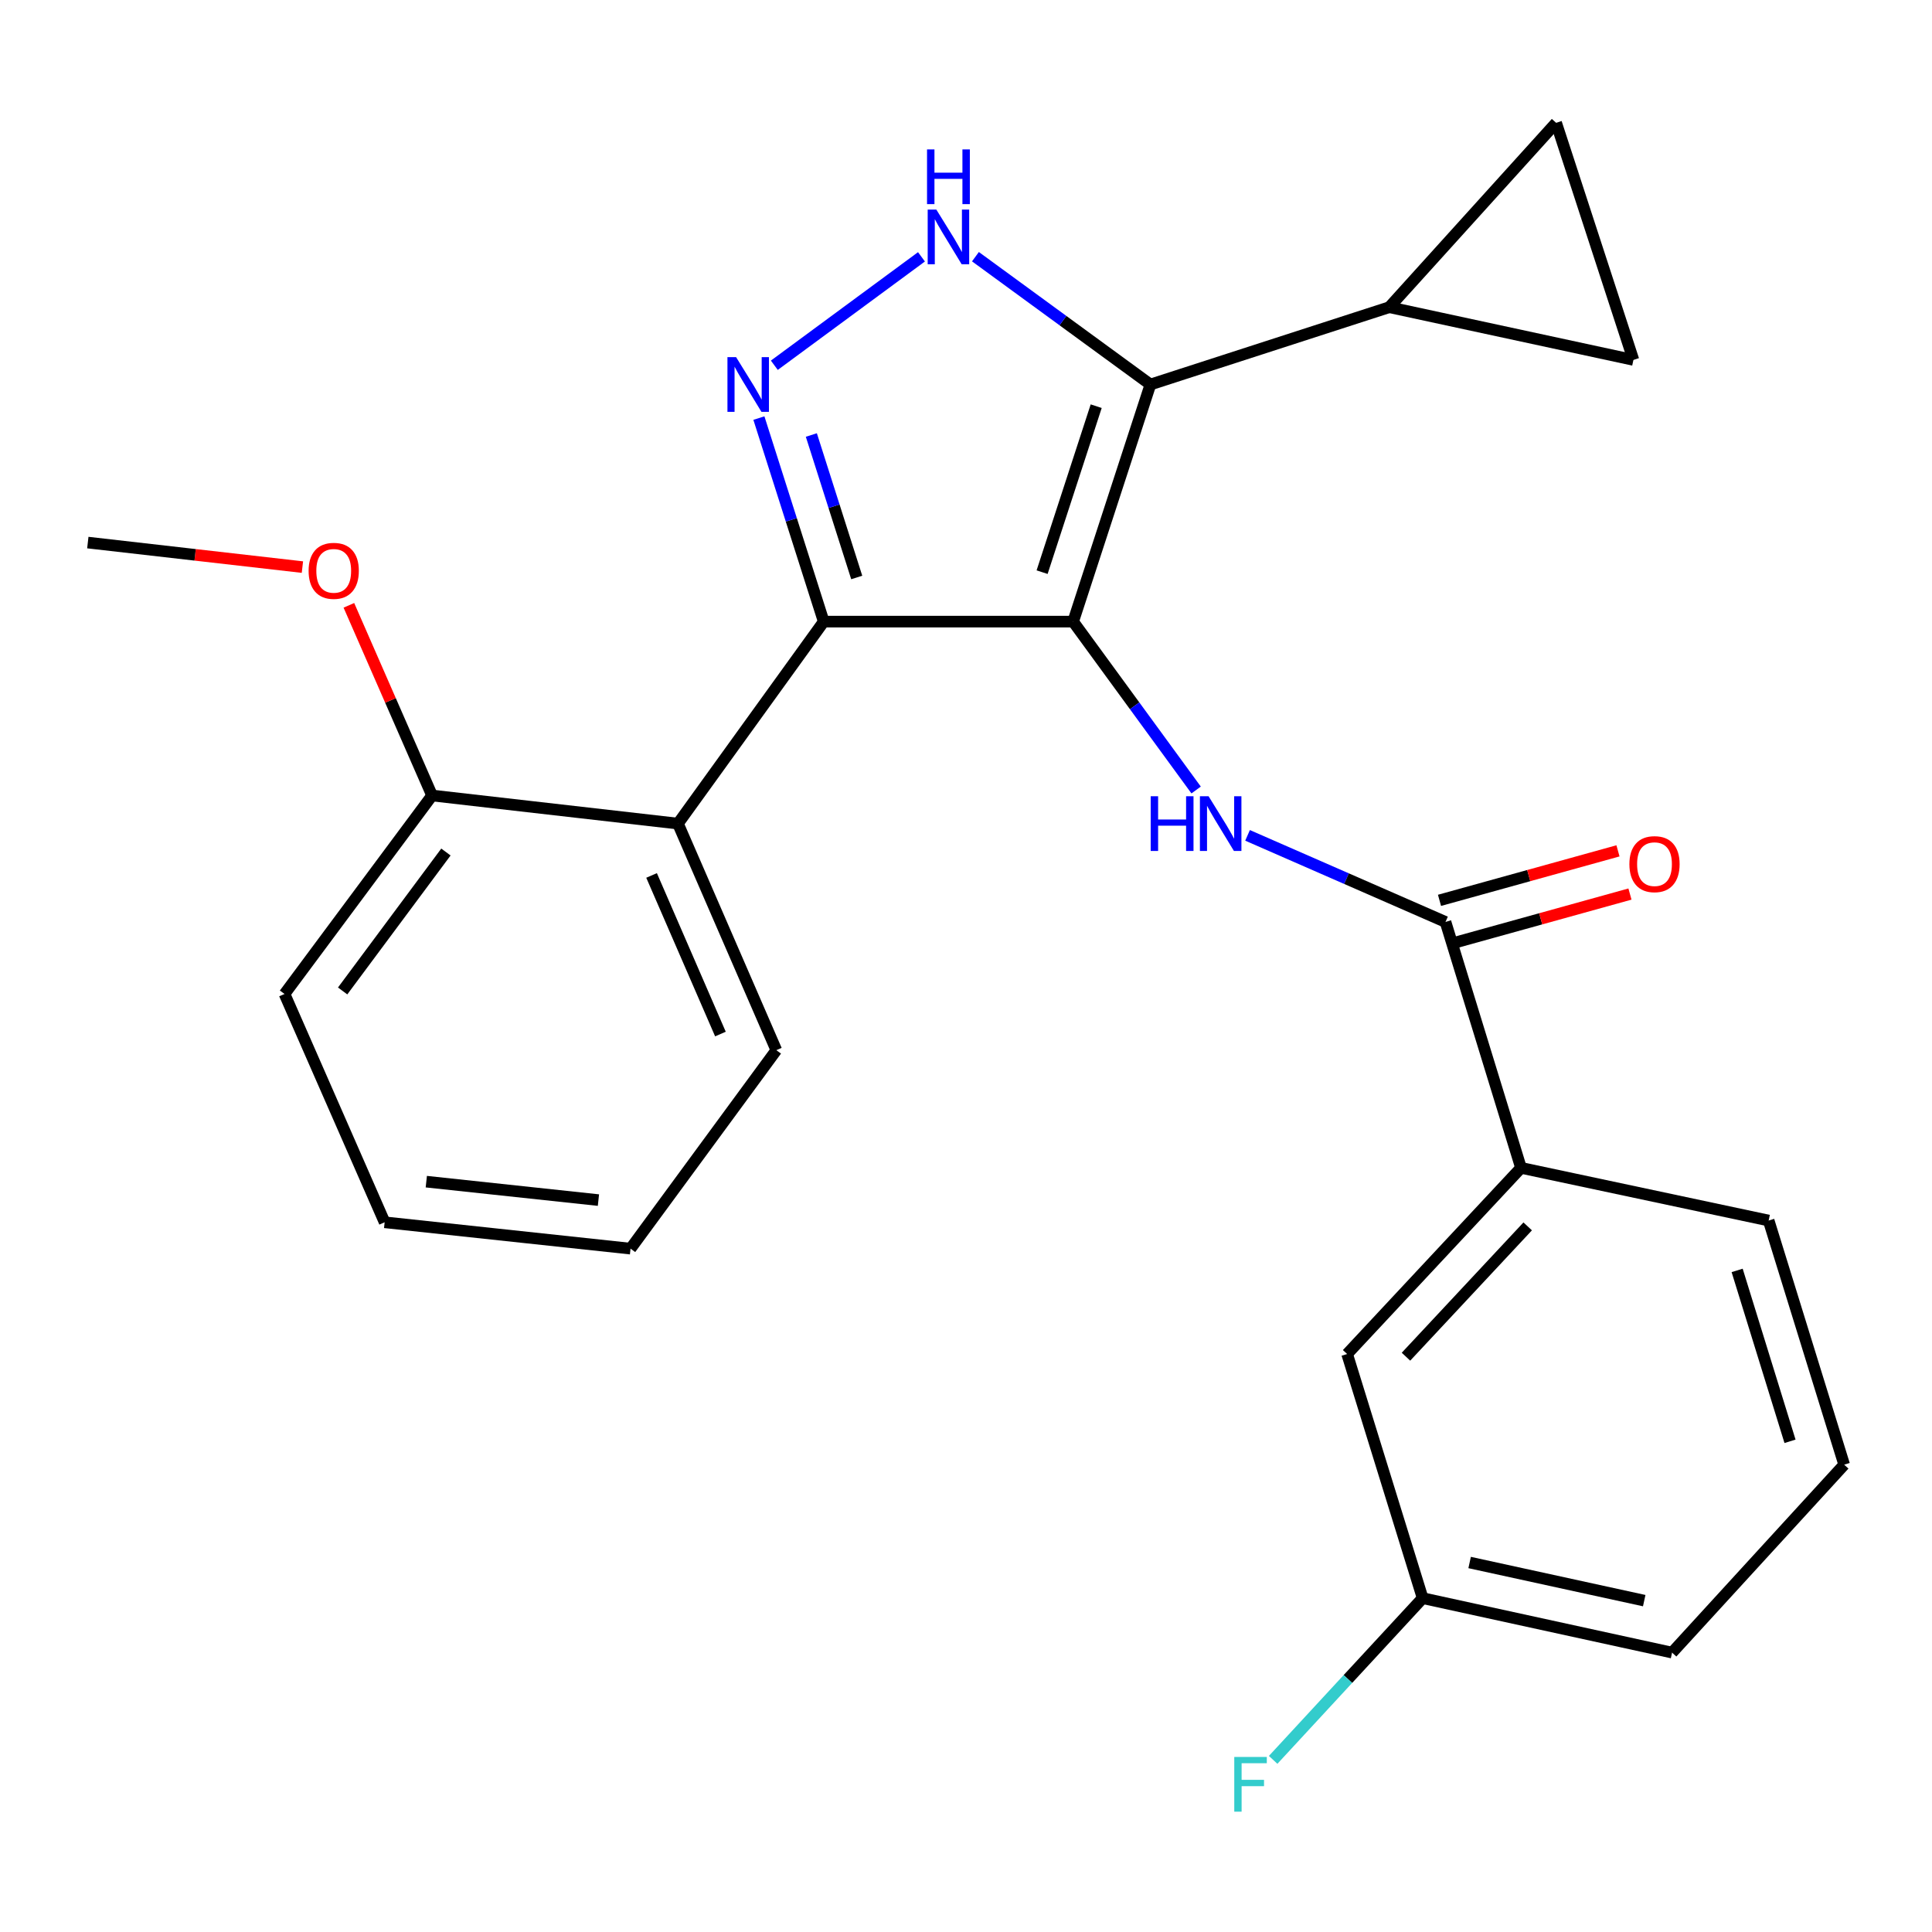 <?xml version='1.0' encoding='iso-8859-1'?>
<svg version='1.1' baseProfile='full'
              xmlns='http://www.w3.org/2000/svg'
                      xmlns:rdkit='http://www.rdkit.org/xml'
                      xmlns:xlink='http://www.w3.org/1999/xlink'
                  xml:space='preserve'
width='1000px' height='1000px' viewBox='0 0 1000 1000'>
<!-- END OF HEADER -->
<rect style='opacity:1.0;fill:#FFFFFF;stroke:none' width='1000' height='1000' x='0' y='0'> </rect>
<path class='bond-0' d='M 426.361,321.749 L 350.905,426.295' style='fill:none;fill-rule:evenodd;stroke:#000000;stroke-width:6px;stroke-linecap:butt;stroke-linejoin:miter;stroke-opacity:1' />
<path class='bond-1' d='M 426.361,321.749 L 555.458,321.749' style='fill:none;fill-rule:evenodd;stroke:#000000;stroke-width:6px;stroke-linecap:butt;stroke-linejoin:miter;stroke-opacity:1' />
<path class='bond-2' d='M 426.361,321.749 L 409.582,269.075' style='fill:none;fill-rule:evenodd;stroke:#000000;stroke-width:6px;stroke-linecap:butt;stroke-linejoin:miter;stroke-opacity:1' />
<path class='bond-2' d='M 409.582,269.075 L 392.803,216.402' style='fill:none;fill-rule:evenodd;stroke:#0000FF;stroke-width:6px;stroke-linecap:butt;stroke-linejoin:miter;stroke-opacity:1' />
<path class='bond-2' d='M 443.442,298.902 L 431.697,262.031' style='fill:none;fill-rule:evenodd;stroke:#000000;stroke-width:6px;stroke-linecap:butt;stroke-linejoin:miter;stroke-opacity:1' />
<path class='bond-2' d='M 431.697,262.031 L 419.951,225.159' style='fill:none;fill-rule:evenodd;stroke:#0000FF;stroke-width:6px;stroke-linecap:butt;stroke-linejoin:miter;stroke-opacity:1' />
<path class='bond-3' d='M 555.458,321.749 L 595.456,199.022' style='fill:none;fill-rule:evenodd;stroke:#000000;stroke-width:6px;stroke-linecap:butt;stroke-linejoin:miter;stroke-opacity:1' />
<path class='bond-3' d='M 539.39,296.148 L 567.389,210.239' style='fill:none;fill-rule:evenodd;stroke:#000000;stroke-width:6px;stroke-linecap:butt;stroke-linejoin:miter;stroke-opacity:1' />
<path class='bond-4' d='M 555.458,321.749 L 587.284,365.323' style='fill:none;fill-rule:evenodd;stroke:#000000;stroke-width:6px;stroke-linecap:butt;stroke-linejoin:miter;stroke-opacity:1' />
<path class='bond-4' d='M 587.284,365.323 L 619.111,408.898' style='fill:none;fill-rule:evenodd;stroke:#0000FF;stroke-width:6px;stroke-linecap:butt;stroke-linejoin:miter;stroke-opacity:1' />
<path class='bond-5' d='M 595.456,199.022 L 550.171,165.941' style='fill:none;fill-rule:evenodd;stroke:#000000;stroke-width:6px;stroke-linecap:butt;stroke-linejoin:miter;stroke-opacity:1' />
<path class='bond-5' d='M 550.171,165.941 L 504.886,132.86' style='fill:none;fill-rule:evenodd;stroke:#0000FF;stroke-width:6px;stroke-linecap:butt;stroke-linejoin:miter;stroke-opacity:1' />
<path class='bond-6' d='M 595.456,199.022 L 719.085,159.011' style='fill:none;fill-rule:evenodd;stroke:#000000;stroke-width:6px;stroke-linecap:butt;stroke-linejoin:miter;stroke-opacity:1' />
<path class='bond-7' d='M 476.951,132.936 L 400.791,189.056' style='fill:none;fill-rule:evenodd;stroke:#0000FF;stroke-width:6px;stroke-linecap:butt;stroke-linejoin:miter;stroke-opacity:1' />
<path class='bond-8' d='M 787.269,604.479 L 697.268,700.837' style='fill:none;fill-rule:evenodd;stroke:#000000;stroke-width:6px;stroke-linecap:butt;stroke-linejoin:miter;stroke-opacity:1' />
<path class='bond-8' d='M 790.731,634.776 L 727.73,702.226' style='fill:none;fill-rule:evenodd;stroke:#000000;stroke-width:6px;stroke-linecap:butt;stroke-linejoin:miter;stroke-opacity:1' />
<path class='bond-9' d='M 787.269,604.479 L 915.45,631.751' style='fill:none;fill-rule:evenodd;stroke:#000000;stroke-width:6px;stroke-linecap:butt;stroke-linejoin:miter;stroke-opacity:1' />
<path class='bond-10' d='M 787.269,604.479 L 748.187,477.201' style='fill:none;fill-rule:evenodd;stroke:#000000;stroke-width:6px;stroke-linecap:butt;stroke-linejoin:miter;stroke-opacity:1' />
<path class='bond-11' d='M 645.733,432.382 L 696.96,454.791' style='fill:none;fill-rule:evenodd;stroke:#0000FF;stroke-width:6px;stroke-linecap:butt;stroke-linejoin:miter;stroke-opacity:1' />
<path class='bond-11' d='M 696.96,454.791 L 748.187,477.201' style='fill:none;fill-rule:evenodd;stroke:#000000;stroke-width:6px;stroke-linecap:butt;stroke-linejoin:miter;stroke-opacity:1' />
<path class='bond-12' d='M 751.289,488.384 L 797.476,475.573' style='fill:none;fill-rule:evenodd;stroke:#000000;stroke-width:6px;stroke-linecap:butt;stroke-linejoin:miter;stroke-opacity:1' />
<path class='bond-12' d='M 797.476,475.573 L 843.664,462.763' style='fill:none;fill-rule:evenodd;stroke:#FF0000;stroke-width:6px;stroke-linecap:butt;stroke-linejoin:miter;stroke-opacity:1' />
<path class='bond-12' d='M 745.086,466.018 L 791.273,453.208' style='fill:none;fill-rule:evenodd;stroke:#000000;stroke-width:6px;stroke-linecap:butt;stroke-linejoin:miter;stroke-opacity:1' />
<path class='bond-12' d='M 791.273,453.208 L 837.461,440.398' style='fill:none;fill-rule:evenodd;stroke:#FF0000;stroke-width:6px;stroke-linecap:butt;stroke-linejoin:miter;stroke-opacity:1' />
<path class='bond-13' d='M 697.268,700.837 L 736.363,827.2' style='fill:none;fill-rule:evenodd;stroke:#000000;stroke-width:6px;stroke-linecap:butt;stroke-linejoin:miter;stroke-opacity:1' />
<path class='bond-14' d='M 736.363,827.2 L 697.671,869.052' style='fill:none;fill-rule:evenodd;stroke:#000000;stroke-width:6px;stroke-linecap:butt;stroke-linejoin:miter;stroke-opacity:1' />
<path class='bond-14' d='M 697.671,869.052 L 658.978,910.903' style='fill:none;fill-rule:evenodd;stroke:#33CCCC;stroke-width:6px;stroke-linecap:butt;stroke-linejoin:miter;stroke-opacity:1' />
<path class='bond-15' d='M 736.363,827.2 L 865.46,855.387' style='fill:none;fill-rule:evenodd;stroke:#000000;stroke-width:6px;stroke-linecap:butt;stroke-linejoin:miter;stroke-opacity:1' />
<path class='bond-15' d='M 760.678,808.753 L 851.046,828.484' style='fill:none;fill-rule:evenodd;stroke:#000000;stroke-width:6px;stroke-linecap:butt;stroke-linejoin:miter;stroke-opacity:1' />
<path class='bond-16' d='M 719.085,159.011 L 845.461,186.295' style='fill:none;fill-rule:evenodd;stroke:#000000;stroke-width:6px;stroke-linecap:butt;stroke-linejoin:miter;stroke-opacity:1' />
<path class='bond-17' d='M 719.085,159.011 L 805.45,63.569' style='fill:none;fill-rule:evenodd;stroke:#000000;stroke-width:6px;stroke-linecap:butt;stroke-linejoin:miter;stroke-opacity:1' />
<path class='bond-18' d='M 845.461,186.295 L 805.45,63.569' style='fill:none;fill-rule:evenodd;stroke:#000000;stroke-width:6px;stroke-linecap:butt;stroke-linejoin:miter;stroke-opacity:1' />
<path class='bond-19' d='M 326.367,646.295 L 199.089,632.653' style='fill:none;fill-rule:evenodd;stroke:#000000;stroke-width:6px;stroke-linecap:butt;stroke-linejoin:miter;stroke-opacity:1' />
<path class='bond-19' d='M 309.749,621.171 L 220.654,611.622' style='fill:none;fill-rule:evenodd;stroke:#000000;stroke-width:6px;stroke-linecap:butt;stroke-linejoin:miter;stroke-opacity:1' />
<path class='bond-20' d='M 326.367,646.295 L 401.824,543.567' style='fill:none;fill-rule:evenodd;stroke:#000000;stroke-width:6px;stroke-linecap:butt;stroke-linejoin:miter;stroke-opacity:1' />
<path class='bond-21' d='M 401.824,543.567 L 350.905,426.295' style='fill:none;fill-rule:evenodd;stroke:#000000;stroke-width:6px;stroke-linecap:butt;stroke-linejoin:miter;stroke-opacity:1' />
<path class='bond-21' d='M 372.897,535.22 L 337.253,453.129' style='fill:none;fill-rule:evenodd;stroke:#000000;stroke-width:6px;stroke-linecap:butt;stroke-linejoin:miter;stroke-opacity:1' />
<path class='bond-22' d='M 350.905,426.295 L 223.639,411.75' style='fill:none;fill-rule:evenodd;stroke:#000000;stroke-width:6px;stroke-linecap:butt;stroke-linejoin:miter;stroke-opacity:1' />
<path class='bond-23' d='M 223.639,411.75 L 147.267,514.478' style='fill:none;fill-rule:evenodd;stroke:#000000;stroke-width:6px;stroke-linecap:butt;stroke-linejoin:miter;stroke-opacity:1' />
<path class='bond-23' d='M 230.809,441.007 L 177.349,512.916' style='fill:none;fill-rule:evenodd;stroke:#000000;stroke-width:6px;stroke-linecap:butt;stroke-linejoin:miter;stroke-opacity:1' />
<path class='bond-24' d='M 223.639,411.75 L 202.109,362.533' style='fill:none;fill-rule:evenodd;stroke:#000000;stroke-width:6px;stroke-linecap:butt;stroke-linejoin:miter;stroke-opacity:1' />
<path class='bond-24' d='M 202.109,362.533 L 180.579,313.316' style='fill:none;fill-rule:evenodd;stroke:#FF0000;stroke-width:6px;stroke-linecap:butt;stroke-linejoin:miter;stroke-opacity:1' />
<path class='bond-25' d='M 199.089,632.653 L 147.267,514.478' style='fill:none;fill-rule:evenodd;stroke:#000000;stroke-width:6px;stroke-linecap:butt;stroke-linejoin:miter;stroke-opacity:1' />
<path class='bond-26' d='M 156.53,293.529 L 100.992,287.182' style='fill:none;fill-rule:evenodd;stroke:#FF0000;stroke-width:6px;stroke-linecap:butt;stroke-linejoin:miter;stroke-opacity:1' />
<path class='bond-26' d='M 100.992,287.182 L 45.455,280.836' style='fill:none;fill-rule:evenodd;stroke:#000000;stroke-width:6px;stroke-linecap:butt;stroke-linejoin:miter;stroke-opacity:1' />
<path class='bond-27' d='M 915.45,631.751 L 954.545,758.113' style='fill:none;fill-rule:evenodd;stroke:#000000;stroke-width:6px;stroke-linecap:butt;stroke-linejoin:miter;stroke-opacity:1' />
<path class='bond-27' d='M 899.142,657.565 L 926.509,746.019' style='fill:none;fill-rule:evenodd;stroke:#000000;stroke-width:6px;stroke-linecap:butt;stroke-linejoin:miter;stroke-opacity:1' />
<path class='bond-28' d='M 954.545,758.113 L 865.46,855.387' style='fill:none;fill-rule:evenodd;stroke:#000000;stroke-width:6px;stroke-linecap:butt;stroke-linejoin:miter;stroke-opacity:1' />
<path  class='atom-3' d='M 484.65 108.49
L 493.93 123.49
Q 494.85 124.97, 496.33 127.65
Q 497.81 130.33, 497.89 130.49
L 497.89 108.49
L 501.65 108.49
L 501.65 136.81
L 497.77 136.81
L 487.81 120.41
Q 486.65 118.49, 485.41 116.29
Q 484.21 114.09, 483.85 113.41
L 483.85 136.81
L 480.17 136.81
L 480.17 108.49
L 484.65 108.49
' fill='#0000FF'/>
<path  class='atom-3' d='M 479.83 77.338
L 483.67 77.338
L 483.67 89.378
L 498.15 89.378
L 498.15 77.338
L 501.99 77.338
L 501.99 105.658
L 498.15 105.658
L 498.15 92.578
L 483.67 92.578
L 483.67 105.658
L 479.83 105.658
L 479.83 77.338
' fill='#0000FF'/>
<path  class='atom-4' d='M 381.006 184.862
L 390.286 199.862
Q 391.206 201.342, 392.686 204.022
Q 394.166 206.702, 394.246 206.862
L 394.246 184.862
L 398.006 184.862
L 398.006 213.182
L 394.126 213.182
L 384.166 196.782
Q 383.006 194.862, 381.766 192.662
Q 380.566 190.462, 380.206 189.782
L 380.206 213.182
L 376.526 213.182
L 376.526 184.862
L 381.006 184.862
' fill='#0000FF'/>
<path  class='atom-6' d='M 595.597 412.135
L 599.437 412.135
L 599.437 424.175
L 613.917 424.175
L 613.917 412.135
L 617.757 412.135
L 617.757 440.455
L 613.917 440.455
L 613.917 427.375
L 599.437 427.375
L 599.437 440.455
L 595.597 440.455
L 595.597 412.135
' fill='#0000FF'/>
<path  class='atom-6' d='M 625.557 412.135
L 634.837 427.135
Q 635.757 428.615, 637.237 431.295
Q 638.717 433.975, 638.797 434.135
L 638.797 412.135
L 642.557 412.135
L 642.557 440.455
L 638.677 440.455
L 628.717 424.055
Q 627.557 422.135, 626.317 419.935
Q 625.117 417.735, 624.757 417.055
L 624.757 440.455
L 621.077 440.455
L 621.077 412.135
L 625.557 412.135
' fill='#0000FF'/>
<path  class='atom-8' d='M 843.369 447.276
Q 843.369 440.476, 846.729 436.676
Q 850.089 432.876, 856.369 432.876
Q 862.649 432.876, 866.009 436.676
Q 869.369 440.476, 869.369 447.276
Q 869.369 454.156, 865.969 458.076
Q 862.569 461.956, 856.369 461.956
Q 850.129 461.956, 846.729 458.076
Q 843.369 454.196, 843.369 447.276
M 856.369 458.756
Q 860.689 458.756, 863.009 455.876
Q 865.369 452.956, 865.369 447.276
Q 865.369 441.716, 863.009 438.916
Q 860.689 436.076, 856.369 436.076
Q 852.049 436.076, 849.689 438.876
Q 847.369 441.676, 847.369 447.276
Q 847.369 452.996, 849.689 455.876
Q 852.049 458.756, 856.369 458.756
' fill='#FF0000'/>
<path  class='atom-19' d='M 159.733 295.46
Q 159.733 288.66, 163.093 284.86
Q 166.453 281.06, 172.733 281.06
Q 179.013 281.06, 182.373 284.86
Q 185.733 288.66, 185.733 295.46
Q 185.733 302.34, 182.333 306.26
Q 178.933 310.14, 172.733 310.14
Q 166.493 310.14, 163.093 306.26
Q 159.733 302.38, 159.733 295.46
M 172.733 306.94
Q 177.053 306.94, 179.373 304.06
Q 181.733 301.14, 181.733 295.46
Q 181.733 289.9, 179.373 287.1
Q 177.053 284.26, 172.733 284.26
Q 168.413 284.26, 166.053 287.06
Q 163.733 289.86, 163.733 295.46
Q 163.733 301.18, 166.053 304.06
Q 168.413 306.94, 172.733 306.94
' fill='#FF0000'/>
<path  class='atom-22' d='M 638.857 909.399
L 655.697 909.399
L 655.697 912.639
L 642.657 912.639
L 642.657 921.239
L 654.257 921.239
L 654.257 924.519
L 642.657 924.519
L 642.657 937.719
L 638.857 937.719
L 638.857 909.399
' fill='#33CCCC'/>
</svg>
